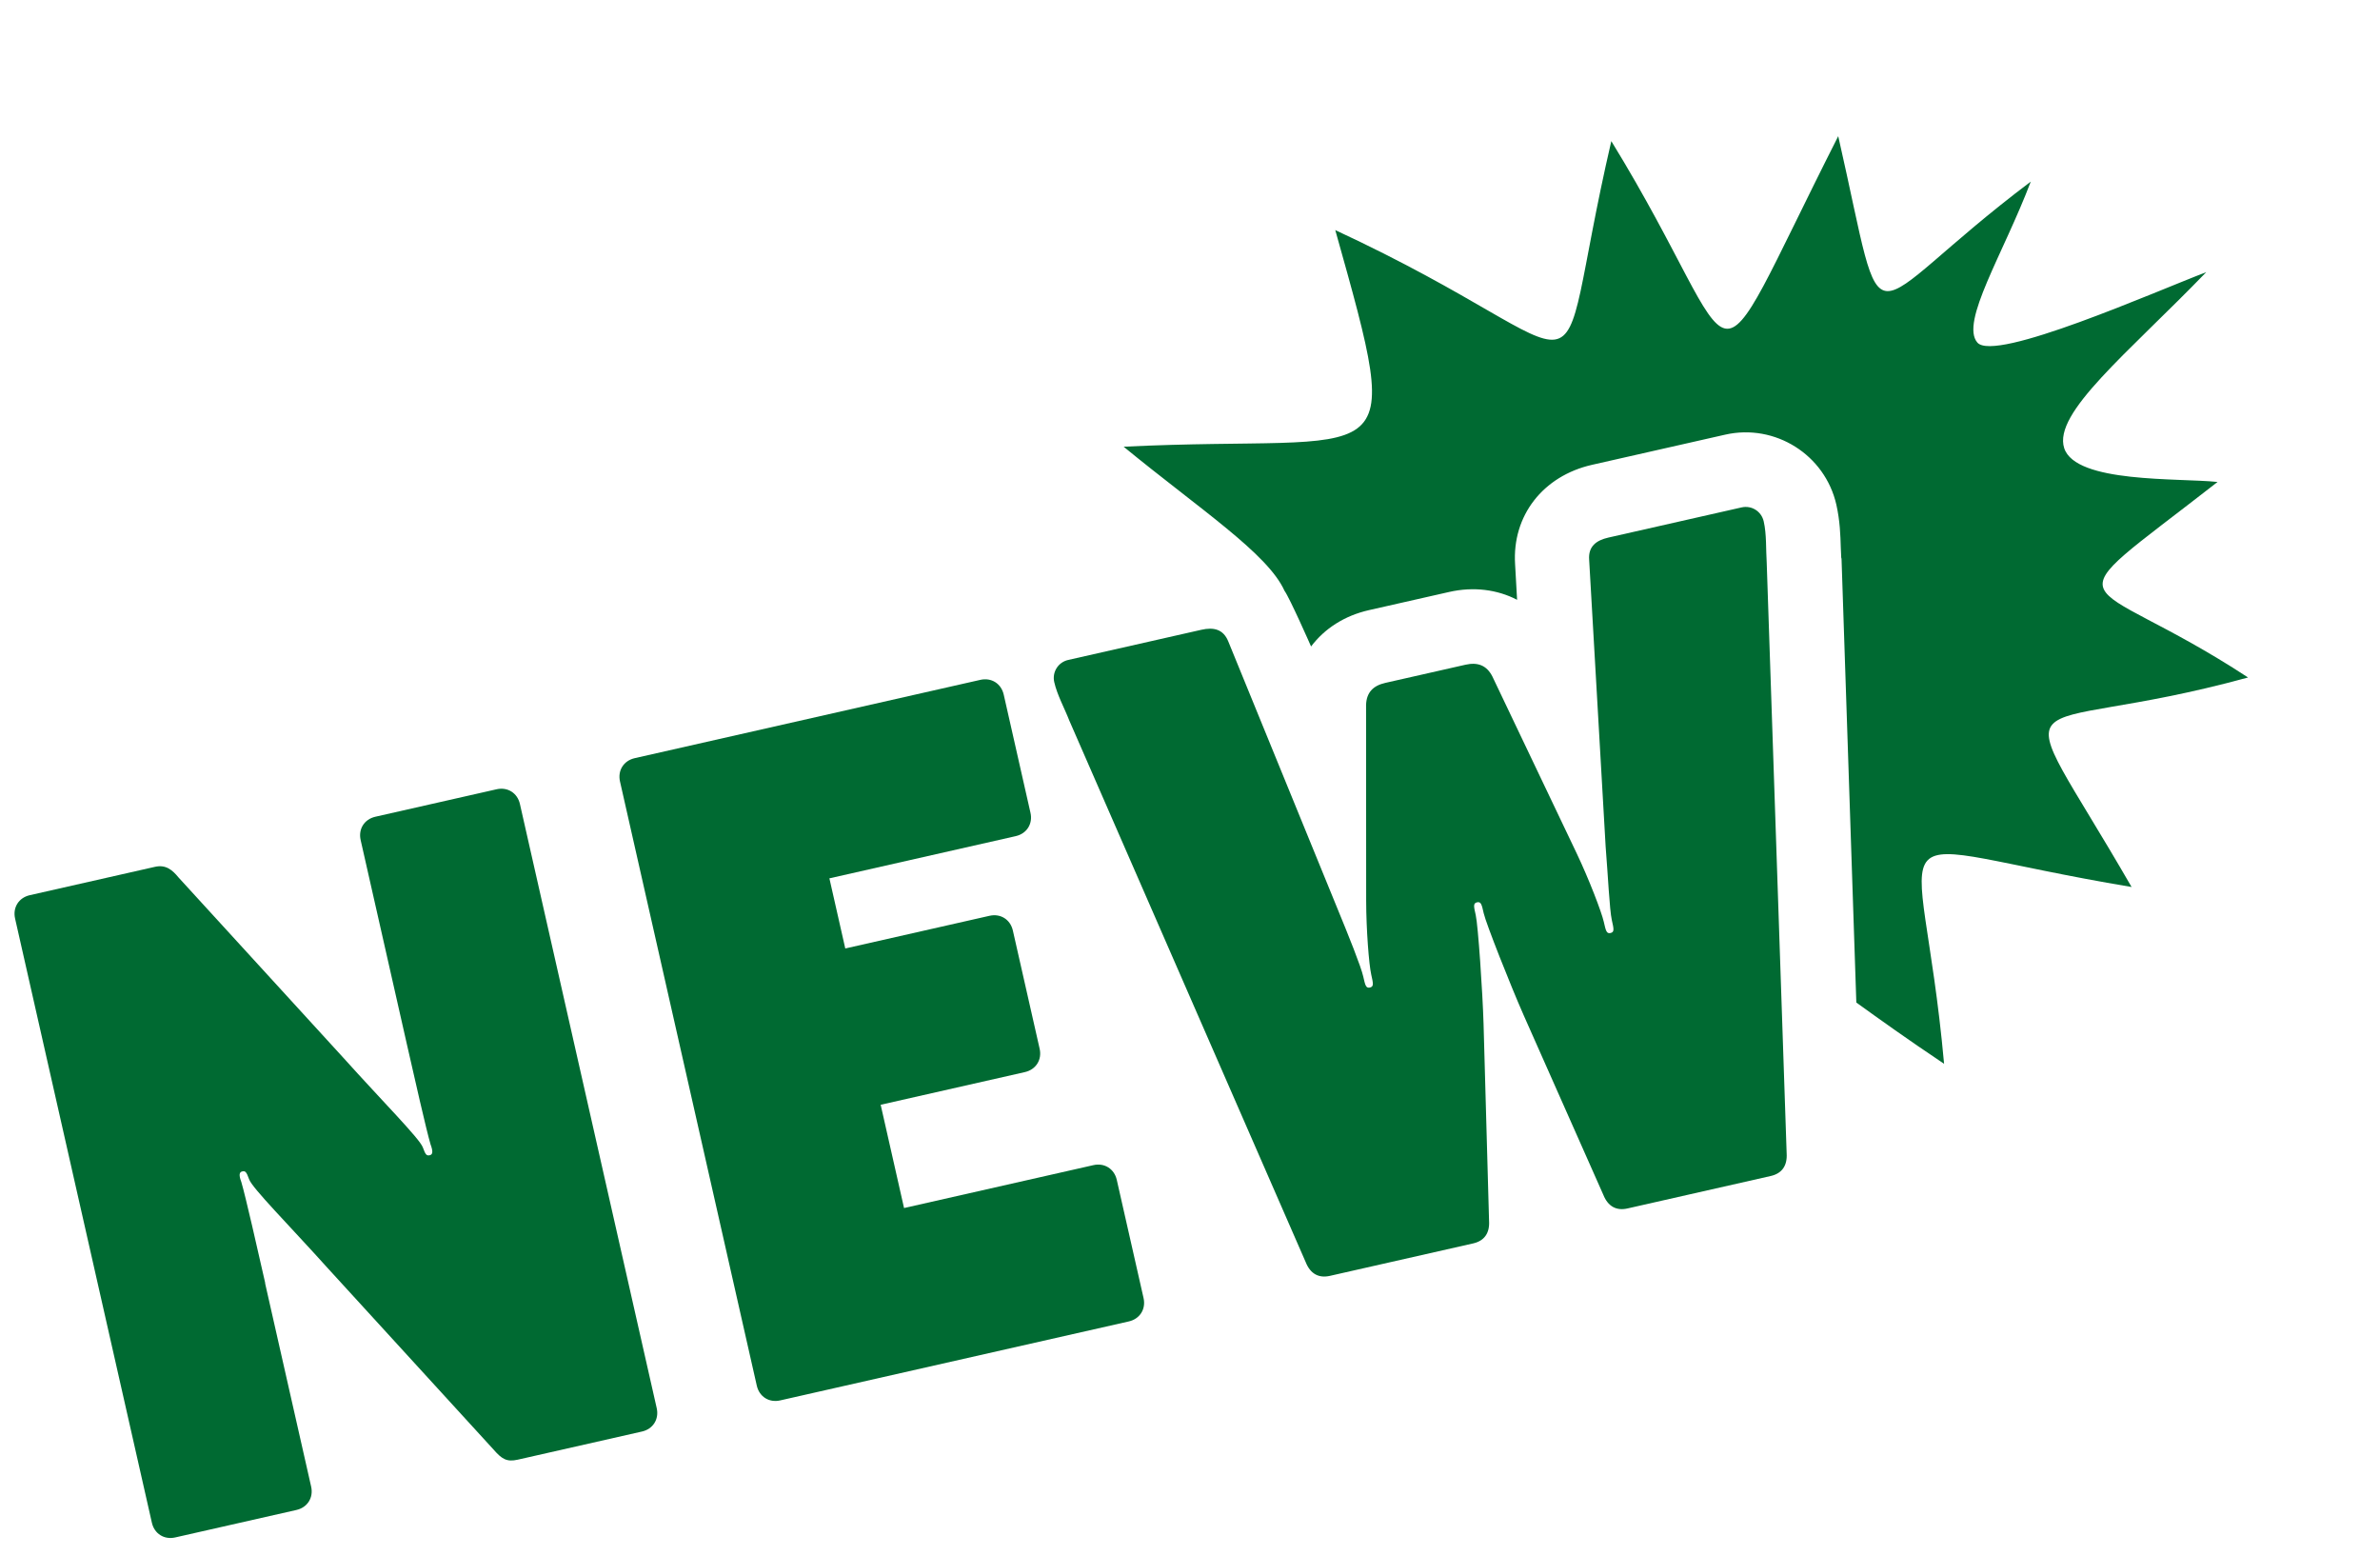 <?xml version="1.0" encoding="UTF-8"?>
<svg xmlns="http://www.w3.org/2000/svg" width="101" height="66" viewBox="0 0 101 66" fill="none">
  <g id="Frame 200">
    <path id="Vector" d="M94.093 20.446C92.462 20.273 88.08 20.508 87.598 19.011C87.117 17.52 90.282 15.003 93.627 11.546C91.49 12.358 84.65 15.393 83.912 14.532C83.175 13.67 85.017 10.768 86.18 7.705C78.73 13.313 80.141 15.129 78.009 5.777C72.056 17.524 74.354 15.718 68.379 5.987C65.63 17.844 68.643 15.319 56.665 9.762C59.685 20.511 59.119 18.39 47.684 18.952C50.938 21.621 53.794 23.481 54.509 25.062C54.726 25.355 55.638 27.427 55.638 27.427C56.209 26.669 57.056 26.12 58.095 25.885L61.499 25.114C62.531 24.88 63.539 25.009 64.381 25.447L64.296 23.938C64.166 21.882 65.476 20.193 67.562 19.72L73.214 18.44C75.333 17.96 77.45 19.295 77.93 21.414C78.083 22.094 78.103 22.718 78.117 23.222C78.121 23.364 78.126 23.512 78.136 23.653L78.149 23.707L78.777 42.533C79.75 43.234 80.969 44.108 82.501 45.132C81.498 34.047 78.975 35.711 90.458 37.631C85.063 28.283 85.268 31.522 95.401 28.742C88.216 24.041 86.697 26.228 94.102 20.451" fill="#006A32"></path>
    <path id="Vector_2" d="M11.25 54.442L13.204 63.07C13.31 63.539 13.047 63.955 12.579 64.061L7.436 65.226C6.967 65.332 6.551 65.069 6.445 64.601L0.64 38.969C0.534 38.501 0.796 38.084 1.265 37.978L6.577 36.775C7.046 36.669 7.324 36.92 7.571 37.221L14.577 44.883C16.247 46.74 17.809 48.307 17.943 48.677C18.061 49.008 18.111 49.039 18.24 49.01C18.369 48.981 18.38 48.842 18.272 48.553C18.096 47.964 17.567 45.627 17.259 44.269L15.305 35.641C15.199 35.172 15.461 34.756 15.93 34.65L21.073 33.485C21.541 33.379 21.958 33.642 22.064 34.11L27.869 59.741C27.975 60.21 27.712 60.627 27.244 60.733L21.972 61.927C21.503 62.033 21.295 61.901 20.938 61.49L13.932 53.828C12.261 51.971 10.7 50.403 10.572 50.032C10.455 49.702 10.405 49.67 10.276 49.699C10.147 49.729 10.135 49.867 10.242 50.15C10.418 50.738 10.947 53.075 11.255 54.434" fill="#006A32"></path>
    <path id="Vector_3" d="M32.116 58.787L26.311 33.156C26.205 32.687 26.468 32.271 26.936 32.165L41.603 28.843C42.072 28.737 42.488 29 42.595 29.468L43.73 34.482C43.836 34.95 43.573 35.367 43.105 35.473L35.197 37.264L35.871 40.239L41.992 38.853C42.461 38.747 42.877 39.01 42.983 39.479L44.119 44.492C44.225 44.961 43.962 45.377 43.493 45.484L37.373 46.87L38.365 51.251L46.402 49.431C46.87 49.325 47.287 49.588 47.393 50.057L48.529 55.07C48.635 55.539 48.372 55.956 47.903 56.062L33.107 59.413C32.639 59.519 32.222 59.256 32.116 58.787Z" fill="#006A32"></path>
    <path id="Vector_4" d="M63.332 28.7L66.909 36.202C67.428 37.292 67.966 38.691 68.061 39.112C68.147 39.493 68.177 39.622 68.347 39.583C68.516 39.545 68.487 39.416 68.401 39.035C68.304 38.608 68.236 37.109 68.139 35.924L67.439 23.749C67.395 23.18 67.744 22.922 68.254 22.807L73.906 21.527C74.334 21.43 74.75 21.693 74.847 22.121C74.972 22.671 74.937 23.307 74.974 23.878L75.82 48.932C75.854 49.46 75.614 49.786 75.145 49.892L69.065 51.269C68.596 51.375 68.239 51.185 68.042 50.694L64.656 43.062C64.1 41.802 63.063 39.18 62.966 38.752C62.88 38.372 62.851 38.243 62.681 38.281C62.511 38.32 62.54 38.449 62.627 38.829C62.724 39.257 62.918 42.07 62.958 43.446L63.191 51.792C63.225 52.32 62.985 52.646 62.516 52.752L56.436 54.129C55.967 54.235 55.61 54.045 55.413 53.554L45.382 30.579C45.176 30.048 44.864 29.49 44.739 28.939C44.642 28.512 44.905 28.095 45.333 27.998L50.985 26.718C51.495 26.603 51.913 26.686 52.126 27.216L56.74 38.505C57.23 39.694 57.756 41.004 57.851 41.425C57.937 41.805 57.966 41.934 58.136 41.896C58.306 41.857 58.277 41.728 58.191 41.348C58.094 40.92 57.978 39.432 57.976 38.225L57.972 29.913C57.986 29.375 58.278 29.087 58.787 28.972L62.191 28.201C62.7 28.086 63.088 28.219 63.332 28.7Z" fill="#006A32"></path>
  </g>
</svg>
